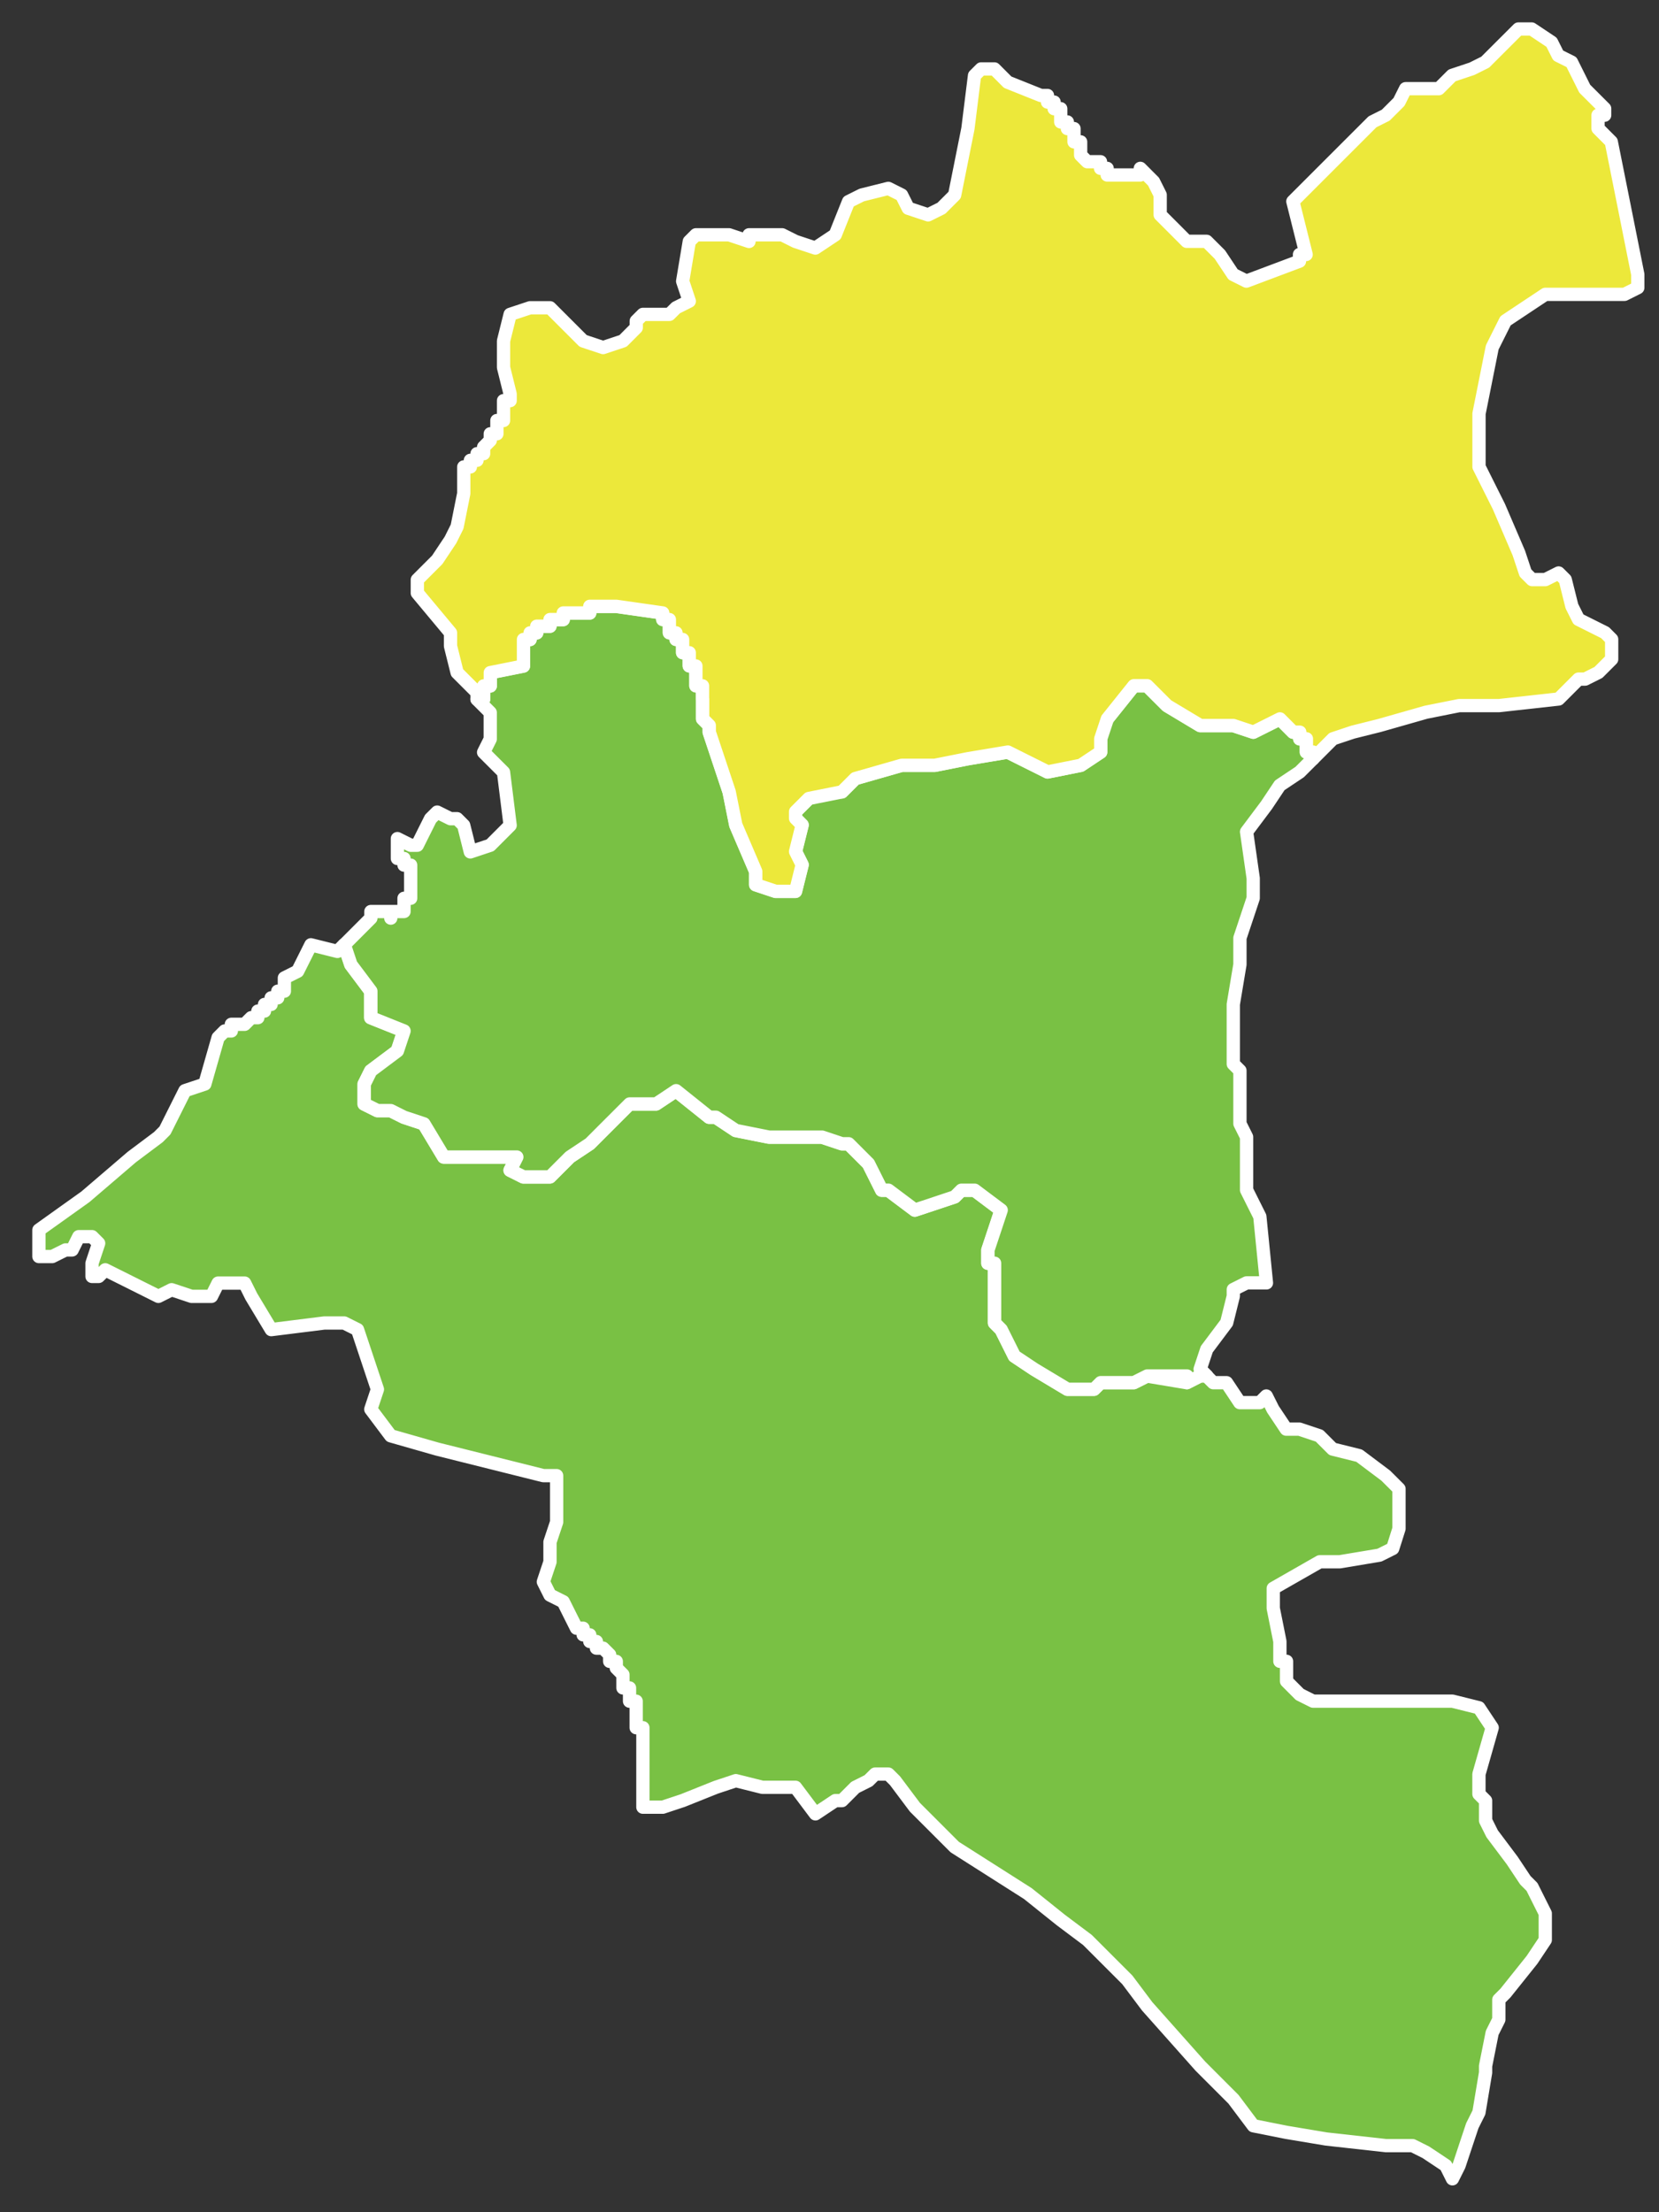 <?xml version="1.0" encoding="utf-8"?>
<!-- Generator: Adobe Illustrator 16.0.0, SVG Export Plug-In . SVG Version: 6.00 Build 0)  -->
<!DOCTYPE svg PUBLIC "-//W3C//DTD SVG 1.1//EN" "http://www.w3.org/Graphics/SVG/1.1/DTD/svg11.dtd">
<svg version="1.1" id="Layer_1" xmlns="http://www.w3.org/2000/svg" xmlns:xlink="http://www.w3.org/1999/xlink" x="0px" y="0px"
	 width="60px" height="80px" viewBox="0 0 60 80" enable-background="new 0 0 60 80" xml:space="preserve">
<rect x="0" y="0" width="60" height="80" fill="#333333" stroke="none"/>
<path fill="#79C144" stroke="#FFFFFF" stroke-width="0.48" stroke-linecap="round" stroke-linejoin="round" stroke-miterlimit="10" d="
	M23.248,62.479h-0.24v-0.24v-0.24v-0.24V61.52h-0.24v-0.24v-0.24h-0.239v-0.24V60.56l-0.24-0.24v-0.24h-0.24v-0.24l-0.24-0.239
	h-0.24v-0.24h-0.239v-0.24h-0.24v-0.24h-0.24l-0.24-0.479l-0.239-0.479l-0.48-0.24l-0.24-0.48l0.24-0.72v-0.72l0.24-0.72v-1.68
	h-0.48l-3.84-0.96l-1.68-0.48l-0.721-0.96l0.24-0.72l-0.72-2.16l-0.48-0.24h-0.72l-1.92,0.24l-0.721-1.199L8.848,46.4h-0.48H7.888
	l-0.24,0.48H6.927l-0.72-0.24l-0.479,0.24L3.807,45.92l-0.239,0.24h-0.24v-0.479l0.24-0.72l-0.24-0.24h-0.48l-0.239,0.48h-0.24
	l-0.48,0.239H1.407v-0.96l1.68-1.199l1.681-1.44l0.96-0.72l0.239-0.24l0.721-1.439l0.72-0.24l0.48-1.68l0.239-0.24h0.24v-0.24h0.24
	h0.24l0.239-0.24h0.24v-0.239h0.24v-0.24h0.24v-0.239h0.239v-0.24h0.24v-0.24v-0.24l0.48-0.24l0.24-0.479l0.239-0.479l0.96,0.24
	l0.24-0.24l0.24,0.72l0.72,0.96v0.959l1.2,0.48l-0.24,0.721l-0.96,0.719l-0.239,0.48v0.721l0.479,0.239h0.48l0.479,0.24l0.72,0.239
	l0.721,1.2h0.96h1.68l-0.24,0.479l0.48,0.24h0.96l0.72-0.72l0.721-0.479l1.439-1.439h0.48h0.479l0.721-0.48l1.2,0.96h0.239
	l0.721,0.479l1.2,0.24h1.92l0.72,0.24h0.24l0.72,0.72l0.48,0.96h0.239l0.96,0.72l0.721-0.239l0.72-0.24l0.24-0.24h0.479l0.96,0.72
	l-0.239,0.72l-0.24,0.721v0.239v0.24h0.24v0.239v0.24v0.24v0.24v0.24v0.24v0.239v0.24v0.239l0.239,0.24l0.48,0.961l0.72,0.479
	l1.2,0.72h0.48h0.479l0.24-0.24h1.2l0.479-0.24l1.44,0.24l0.48-0.24h0.239l0.24,0.24h0.48l0.479,0.721h0.24h0.48l0.239-0.24
	l0.24,0.479l0.48,0.72h0.479l0.72,0.24l0.48,0.48l0.96,0.239l0.96,0.721l0.24,0.239l0.24,0.24v0.72v0.72L50.369,56l-0.48,0.239
	l-1.439,0.24h-0.721l-1.68,0.96v0.72l0.24,1.2v0.24v0.479h0.24v0.72l0.479,0.48l0.48,0.24h1.2h1.92h0.96h0.96l0.96,0.239
	l0.479,0.721l-0.479,1.68v0.479v0.24l0.24,0.24v0.72l0.239,0.479l0.721,0.96l0.479,0.72l0.24,0.24l0.24,0.48l0.24,0.479v0.48v0.479
	l-0.48,0.72l-0.96,1.2l-0.24,0.24v0.72l-0.24,0.479l-0.239,1.2v0.24l-0.24,1.439l-0.24,0.48l-0.24,0.72l-0.239,0.72l-0.24,0.48
	l-0.24-0.48l-0.72-0.479l-0.48-0.24h-0.96l-2.16-0.24l-1.439-0.24l-1.2-0.239l-0.721-0.96l-1.199-1.2l-1.921-2.16l-0.72-0.959
	l-1.44-1.44l-0.96-0.72l-1.199-0.96l-2.641-1.68l-1.44-1.44l-0.72-0.96l-0.24-0.239h-0.479l-0.24,0.239l-0.479,0.24l-0.24,0.24
	l-0.24,0.24h-0.24l-0.72,0.479l-0.72-0.96h-0.24h-0.48h-0.479l-0.96-0.24l-0.721,0.24l-1.2,0.48l-0.72,0.239h-0.72v-0.72v-0.72
	v-0.479v-0.48V62.479z"/>
<path fill="#79C144" stroke="#FFFFFF" stroke-width="0.48" stroke-linecap="round" stroke-linejoin="round" stroke-miterlimit="10" d="
	M23.968,22.402h0.24v0.24v0.24h0.24v0.24h0.239v0.24v0.239h0.24v0.24v0.239h0.24v0.24v0.24v0.24h0.24v0.24v0.24v0.479v0.239
	l0.24,0.24v0.24l0.72,2.16l0.24,1.199l0.72,1.68v0.48l0.72,0.24h0.721l0.239-0.96l-0.239-0.479l0.239-0.961l-0.239-0.24v-0.239
	l0.479-0.479l0.72-0.24h0.48l0.24-0.24l0.24-0.24l1.68-0.48h0.479h0.721l1.2-0.239l1.439-0.24l0.48,0.24l0.479,0.239l0.48,0.24
	l1.2-0.24l0.72-0.479v-0.479v-0.48l0.24-0.24l0.96-1.199h0.479l0.721,0.72l1.2,0.72h1.199l0.721,0.24l0.96-0.48l0.24,0.24
	l0.239,0.24h0.24v0.24h0.24v0.24v0.239h0.24v0.24l-0.48,0.479l-0.72,0.48l-0.48,0.72l-0.72,0.96l0.24,1.68v0.721l-0.48,1.439v0.96
	l-0.24,1.439v0.24v0.239v0.24v0.24v0.24v0.48v0.479l0.24,0.239v0.24v0.24v0.24v0.24v0.959l0.24,0.48v0.24v1.199v0.48l0.48,0.96
	l0.239,2.399h-0.479h-0.24l-0.48,0.24v0.24l-0.239,0.959l-0.721,0.961l-0.239,0.72l0.239,0.239h-0.239L42.929,50v-0.24h-1.44
	L41.009,50h-1.2l-0.24,0.24h-0.479h-0.48l-1.2-0.72l-0.72-0.479l-0.48-0.961l-0.239-0.24v-0.239v-0.24v-0.239v-0.24v-0.24V46.4
	v-0.24v-0.24v-0.239h-0.24v-0.24v-0.239l0.24-0.721l0.239-0.72l-0.96-0.72h-0.479l-0.24,0.24l-0.72,0.24l-0.721,0.239l-0.96-0.72
	h-0.239l-0.48-0.96l-0.479-0.479l-0.24-0.24h-0.24l-0.72-0.24h-1.92l-1.2-0.24l-0.721-0.479h-0.239l-1.2-0.96l-0.721,0.48h-0.479
	h-0.48l-0.96,0.959l-0.479,0.48l-0.721,0.479l-0.72,0.72h-0.96l-0.48-0.24l0.24-0.479h-0.479h-1.2h-0.96l-0.721-1.2l-0.72-0.239
	l-0.479-0.24h-0.48l-0.479-0.239v-0.721l0.239-0.48l0.96-0.719l0.24-0.721l-1.2-0.48v-0.959l-0.72-0.96l-0.24-0.72l0.96-0.961
	v-0.239h0.24h0.24h0.24v0.239v-0.239h0.239h0.24v-0.24v-0.239h0.24v-0.24v-0.24v-0.24v-0.24v-0.239h-0.24v-0.24h-0.24v-0.239v-0.48
	l0.48,0.24h0.24l0.239-0.48l0.24-0.48l0.24-0.239l0.48,0.239h0.239l0.24,0.24l0.24,0.961l0.72-0.24l0.72-0.721l-0.239-1.92
	l-0.721-0.72l0.24-0.479v-0.96l-0.479-0.479h0.239v-0.24v-0.24h0.24v-0.24v-0.24l1.2-0.24v-0.959h0.24v-0.24h0.24v-0.24h0.239h0.24
	v-0.24h0.24h0.24v-0.239h0.239h0.24h0.24h0.24v-0.24h0.239h0.24h0.24h0.24l1.68,0.24V22.402z"/>
<path fill="#ECE83A" stroke="#FFFFFF" stroke-width="0.48" stroke-linecap="round" stroke-linejoin="round" stroke-miterlimit="10" d="
	M25.408,25.283v-0.24v-0.24h-0.24v-0.24v-0.24v-0.24h-0.24v-0.239v-0.24h-0.24v-0.239v-0.24h-0.239v-0.24h-0.24v-0.24v-0.24h-0.24
	v-0.239l-1.68-0.24h-0.24h-0.24h-0.24h-0.239v0.24h-0.24h-0.24h-0.24h-0.239v0.239h-0.24h-0.24v0.24h-0.24h-0.239v0.24h-0.24v0.24
	h-0.24v0.959l-1.2,0.24v0.24v0.24h-0.24v0.24v0.24h-0.239v-0.24l-0.721-0.721l-0.239-0.959v-0.48l-1.2-1.439v-0.48l0.72-0.72
	l0.48-0.72l0.239-0.48l0.24-1.199v-0.961h0.24v-0.239h0.24v-0.24h0.239v-0.239l0.24-0.24v-0.24h0.24v-0.24v-0.24h0.24v-0.24v-0.239
	v-0.24h0.239v-0.239l-0.239-0.961v-0.239v-0.72l0.239-0.961l0.721-0.239h0.72l1.2,1.2l0.72,0.24l0.721-0.24l0.479-0.48v-0.24
	l0.24-0.24h0.479h0.48l0.24-0.239l0.479-0.24l-0.24-0.72l0.24-1.439l0.24-0.24h0.48h0.72l0.72,0.24v-0.24h0.24h0.24h0.24h0.239h0.24
	l0.48,0.24l0.72,0.239l0.72-0.479l0.48-1.2l0.479-0.239l0.96-0.24l0.48,0.24l0.24,0.479l0.72,0.239l0.48-0.239l0.479-0.479l0.48-2.4
	l0.239-1.92l0.24-0.24h0.48l0.479,0.48l1.2,0.48h0.24v0.239h0.24v0.24h0.239v0.239v0.24h0.24v0.24h0.24v0.24v0.24h0.24v0.239v0.24
	l0.239,0.239h0.24h0.24v0.24h0.24v0.24h0.24h0.239h0.24h0.24h0.24v-0.24l0.239,0.24l0.24,0.24l0.24,0.48v0.719l0.48,0.48l0.479,0.48
	h0.72l0.48,0.479l0.479,0.72l0.48,0.24l1.92-0.721V9.204h0.24l-0.48-1.92l1.44-1.44l0.96-0.959l0.48-0.48l0.479-0.24l0.48-0.479
	l0.239-0.479h1.2l0.48-0.48l0.72-0.24l0.48-0.24l0.479-0.479l0.721-0.72h0.479l0.72,0.48l0.24,0.479l0.48,0.239l0.479,0.961
	l0.721,0.72v0.239h-0.24v0.24v0.24l0.479,0.48l0.48,2.399l0.479,2.399v0.48l-0.479,0.24h-1.2H57.09h-1.2l-0.721,0.479l-0.72,0.479
	l-0.24,0.48l-0.24,0.48l-0.479,2.398v0.961v0.72v0.239l0.72,1.44l0.721,1.68l0.239,0.72l0.24,0.24h0.24h0.24l0.479-0.24l0.24,0.24
	l0.24,0.96l0.24,0.479l0.96,0.48l0.239,0.24v0.72l-0.239,0.239l-0.24,0.24l-0.48,0.24H57.09l-0.24,0.24l-0.48,0.48l-2.16,0.239
	H52.77l-1.2,0.24l-1.681,0.479l-0.96,0.24l-0.72,0.24l-0.72,0.72v-0.24h-0.24v-0.239v-0.24h-0.24v-0.24h-0.24l-0.239-0.24
	l-0.24-0.24l-0.96,0.48l-0.721-0.24h-1.199l-1.2-0.72l-0.721-0.72h-0.479l-0.96,1.199l-0.24,0.721v0.479l-0.72,0.479l-1.2,0.24
	l-0.48-0.24l-0.479-0.239l-0.48-0.24l-1.439,0.24l-1.2,0.239h-0.721h-0.479l-1.68,0.48l-0.24,0.24l-0.24,0.24l-1.2,0.24
	l-0.479,0.479v0.239l0.239,0.24l-0.239,0.961l0.239,0.479l-0.239,0.96h-0.721l-0.72-0.24v-0.48l-0.72-1.68l-0.24-1.199l-0.72-2.16
	v-0.24l-0.24-0.24v-0.239V25.283z"/>
</svg>
